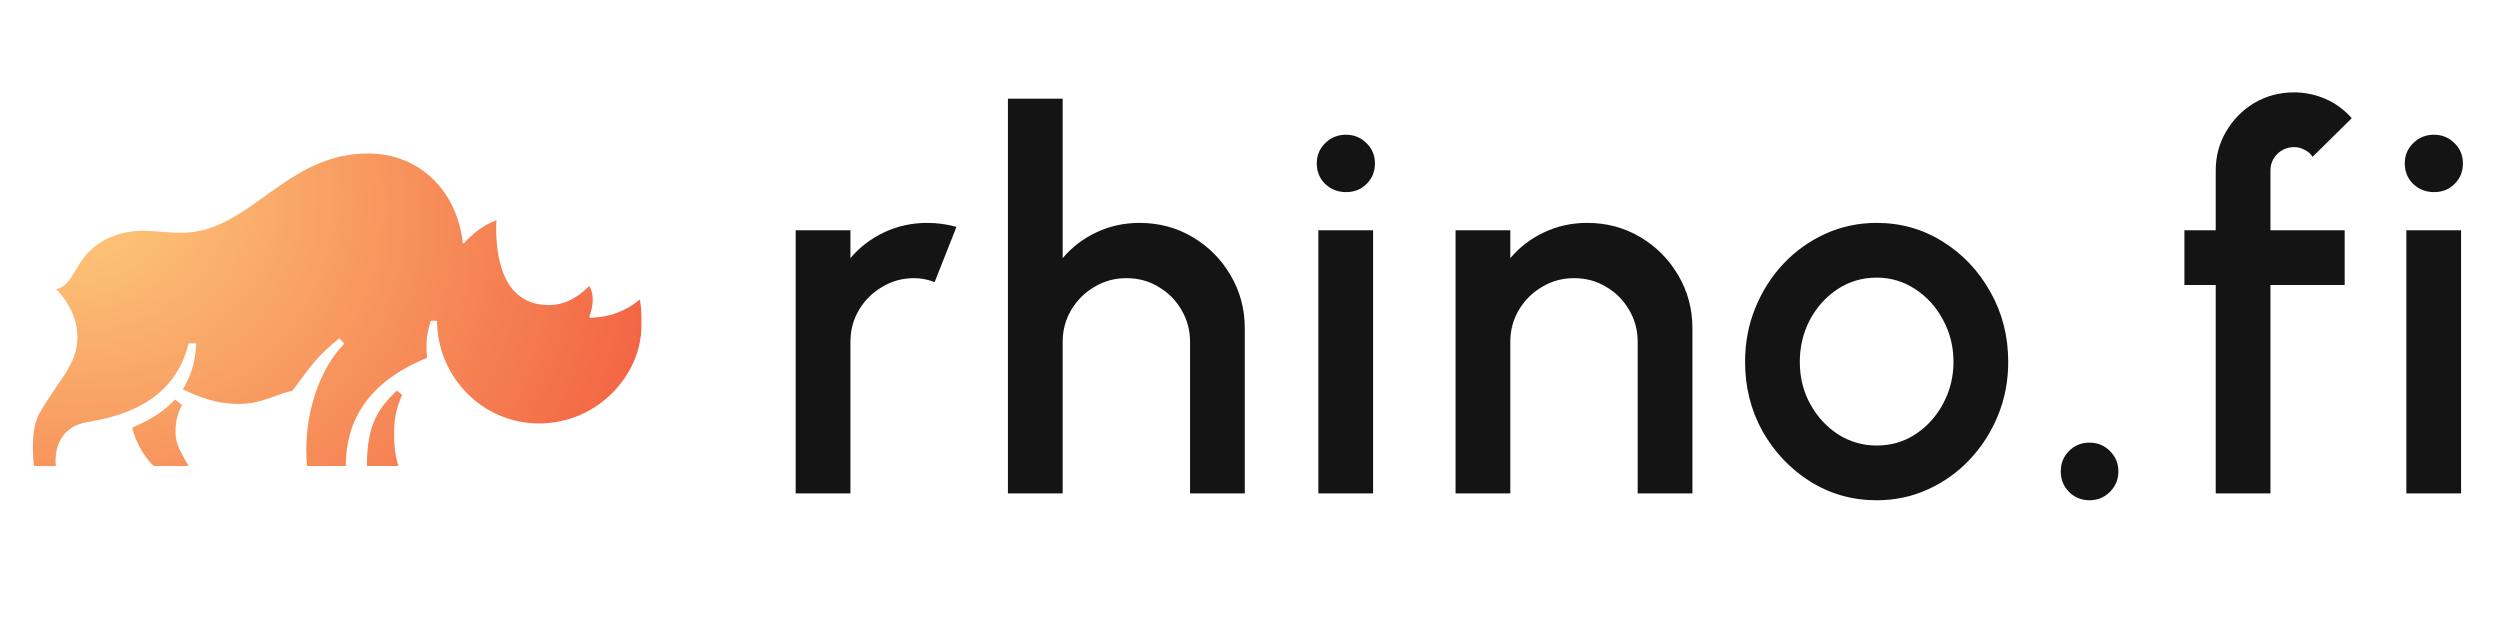 <?xml version="1.0" encoding="utf-8"?>
<svg xmlns="http://www.w3.org/2000/svg" width="152" height="38" viewBox="0 0 152 38" fill="none">
  <g clip-path="url(#clip0_208_1722)">
    <g clip-path="url(#clip1_208_1722)">
      <path d="M33.381 18.548C34.267 18.548 35.083 18.144 35.829 17.383C35.977 17.65 36.05 17.954 36.039 18.261C36.026 18.603 35.955 18.941 35.829 19.258L35.876 19.329C37.274 19.258 38.09 18.855 38.907 18.214C39 18.808 39 19.073 39 19.784C39 22.826 36.319 25.745 32.774 25.745C29.279 25.745 26.573 22.848 26.573 19.499H26.2C25.967 20.14 25.873 20.829 25.967 21.755C22.073 23.346 21.024 25.887 21.024 28.333H18.671C18.547 27.016 18.666 25.687 19.021 24.415C19.324 23.346 19.883 21.969 20.932 20.9L20.629 20.567C19.232 21.708 18.997 22.135 17.785 23.75C16.783 23.964 15.942 24.557 14.521 24.557C13.612 24.557 12.656 24.415 11.118 23.678C11.562 22.895 11.864 22.183 11.934 20.877H11.467C10.535 24.748 6.851 25.388 5.266 25.674C3.869 25.911 3.378 26.98 3.378 28.024C3.376 28.128 3.384 28.231 3.401 28.333H2.07C2.023 27.987 2 27.638 2 27.288C2 26.529 2.046 25.768 2.396 25.128C3.658 22.965 4.707 22.157 4.707 20.496C4.707 18.786 3.471 17.649 3.401 17.576C4.124 17.454 4.381 16.743 4.87 15.983C5.942 14.296 7.737 14.035 8.67 14.035C9.579 14.035 10.115 14.154 11.024 14.154C15.197 14.154 17.296 9.333 22.378 9.333C25.595 9.333 27.81 11.708 28.136 14.769L28.206 14.793C28.626 14.318 29.349 13.677 30.187 13.392C30.187 13.511 30.164 13.651 30.164 13.796C30.164 16.077 30.77 18.548 33.381 18.548ZM11.467 28.331H9.346C8.623 27.642 8.157 26.598 8.04 26.001C9.346 25.432 9.929 25.004 10.651 24.291L11.071 24.624C10.806 25.093 10.669 25.626 10.675 26.168C10.675 26.692 10.675 27.001 11.467 28.331ZM24.22 28.331H22.308C22.308 25.719 23.054 24.793 24.126 23.748L24.453 24.007C24.008 25.004 23.963 25.692 23.963 26.358C23.963 27.215 24.056 27.785 24.22 28.331Z" fill="url(#paint0_radial_208_1722)"/>
      <path d="M48.377 30V14H51.706V15.696C52.26 15.035 52.943 14.512 53.754 14.128C54.564 13.744 55.439 13.552 56.377 13.552C56.975 13.552 57.567 13.632 58.154 13.792L56.825 17.152C56.41 16.992 55.993 16.912 55.578 16.912C54.873 16.912 54.228 17.088 53.642 17.44C53.055 17.781 52.586 18.245 52.233 18.832C51.882 19.419 51.706 20.069 51.706 20.784V30H48.377ZM75.683 19.968V30H72.355V20.784C72.355 20.069 72.178 19.419 71.826 18.832C71.485 18.245 71.021 17.781 70.434 17.44C69.859 17.088 69.208 16.912 68.483 16.912C67.778 16.912 67.133 17.088 66.546 17.44C65.96 17.781 65.49 18.245 65.138 18.832C64.787 19.419 64.611 20.069 64.611 20.784V30H61.282V6H64.611V15.696C65.165 15.035 65.848 14.512 66.659 14.128C67.469 13.744 68.344 13.552 69.282 13.552C70.466 13.552 71.544 13.84 72.514 14.416C73.485 14.992 74.253 15.765 74.819 16.736C75.394 17.707 75.683 18.784 75.683 19.968ZM80.156 14H83.484V30H80.156V14ZM81.852 11.68C81.34 11.68 80.914 11.515 80.572 11.184C80.231 10.853 80.06 10.437 80.06 9.936C80.06 9.445 80.231 9.035 80.572 8.704C80.914 8.363 81.335 8.192 81.836 8.192C82.327 8.192 82.743 8.363 83.084 8.704C83.426 9.035 83.596 9.445 83.596 9.936C83.596 10.437 83.426 10.853 83.084 11.184C82.754 11.515 82.343 11.68 81.852 11.68ZM102.899 19.968V30H99.571V20.784C99.571 20.069 99.395 19.419 99.043 18.832C98.701 18.245 98.237 17.781 97.651 17.44C97.075 17.088 96.424 16.912 95.699 16.912C94.995 16.912 94.349 17.088 93.763 17.44C93.176 17.781 92.707 18.245 92.355 18.832C92.003 19.419 91.827 20.069 91.827 20.784V30H88.499V14H91.827V15.696C92.381 15.035 93.064 14.512 93.875 14.128C94.685 13.744 95.56 13.552 96.499 13.552C97.683 13.552 98.76 13.84 99.731 14.416C100.701 14.992 101.469 15.765 102.035 16.736C102.611 17.707 102.899 18.784 102.899 19.968ZM114.1 30.416C112.628 30.416 111.284 30.037 110.068 29.28C108.863 28.523 107.897 27.509 107.172 26.24C106.457 24.96 106.1 23.547 106.1 22C106.1 20.827 106.308 19.733 106.724 18.72C107.14 17.696 107.711 16.8 108.436 16.032C109.172 15.253 110.025 14.645 110.996 14.208C111.967 13.771 113.001 13.552 114.1 13.552C115.572 13.552 116.911 13.931 118.116 14.688C119.332 15.445 120.297 16.464 121.012 17.744C121.737 19.024 122.1 20.443 122.1 22C122.1 23.163 121.892 24.251 121.476 25.264C121.06 26.277 120.484 27.173 119.748 27.952C119.023 28.72 118.175 29.323 117.204 29.76C116.244 30.197 115.209 30.416 114.1 30.416ZM114.1 27.088C114.985 27.088 115.78 26.853 116.484 26.384C117.188 25.915 117.743 25.296 118.148 24.528C118.564 23.749 118.772 22.907 118.772 22C118.772 21.072 118.559 20.219 118.132 19.44C117.716 18.661 117.156 18.043 116.452 17.584C115.748 17.115 114.964 16.88 114.1 16.88C113.225 16.88 112.431 17.115 111.716 17.584C111.012 18.053 110.452 18.677 110.036 19.456C109.631 20.235 109.428 21.083 109.428 22C109.428 22.949 109.641 23.808 110.068 24.576C110.495 25.344 111.06 25.957 111.764 26.416C112.479 26.864 113.257 27.088 114.1 27.088ZM127.038 30.416C126.547 30.416 126.131 30.245 125.79 29.904C125.459 29.563 125.294 29.147 125.294 28.656C125.294 28.176 125.459 27.765 125.79 27.424C126.131 27.083 126.547 26.912 127.038 26.912C127.528 26.912 127.944 27.083 128.286 27.424C128.627 27.765 128.798 28.176 128.798 28.656C128.798 29.147 128.627 29.563 128.286 29.904C127.944 30.245 127.528 30.416 127.038 30.416ZM138.044 10.368V14H142.556V17.328H138.044V30H134.716V17.328H132.812V14H134.716V10.368C134.716 9.493 134.93 8.699 135.356 7.984C135.783 7.259 136.354 6.683 137.068 6.256C137.794 5.829 138.599 5.616 139.484 5.616C140.124 5.616 140.748 5.744 141.356 6C141.964 6.256 142.508 6.651 142.988 7.184L140.604 9.536C140.487 9.344 140.322 9.2 140.108 9.104C139.906 8.997 139.698 8.944 139.484 8.944C139.09 8.944 138.748 9.083 138.46 9.36C138.183 9.637 138.044 9.973 138.044 10.368ZM146.306 14H149.634V30H146.306V14ZM148.002 11.68C147.49 11.68 147.064 11.515 146.722 11.184C146.381 10.853 146.21 10.437 146.21 9.936C146.21 9.445 146.381 9.035 146.722 8.704C147.064 8.363 147.485 8.192 147.986 8.192C148.477 8.192 148.893 8.363 149.234 8.704C149.576 9.035 149.746 9.445 149.746 9.936C149.746 10.437 149.576 10.853 149.234 11.184C148.904 11.515 148.493 11.68 148.002 11.68Z" fill="#141414"/>
    </g>
  </g>
  <defs>
    <radialGradient id="paint0_radial_208_1722" cx="0" cy="0" r="1" gradientUnits="userSpaceOnUse" gradientTransform="translate(2 9.333) rotate(27.181) scale(41.593 33.803)">
      <stop stop-color="#FED681"/>
      <stop offset="1" stop-color="#F25E40"/>
    </radialGradient>
    <clipPath id="clip0_208_1722">
      <rect width="152" height="38" fill="white"/>
    </clipPath>
    <clipPath id="clip1_208_1722">
      <rect width="152" height="38" fill="white"/>
    </clipPath>
  </defs>
</svg>